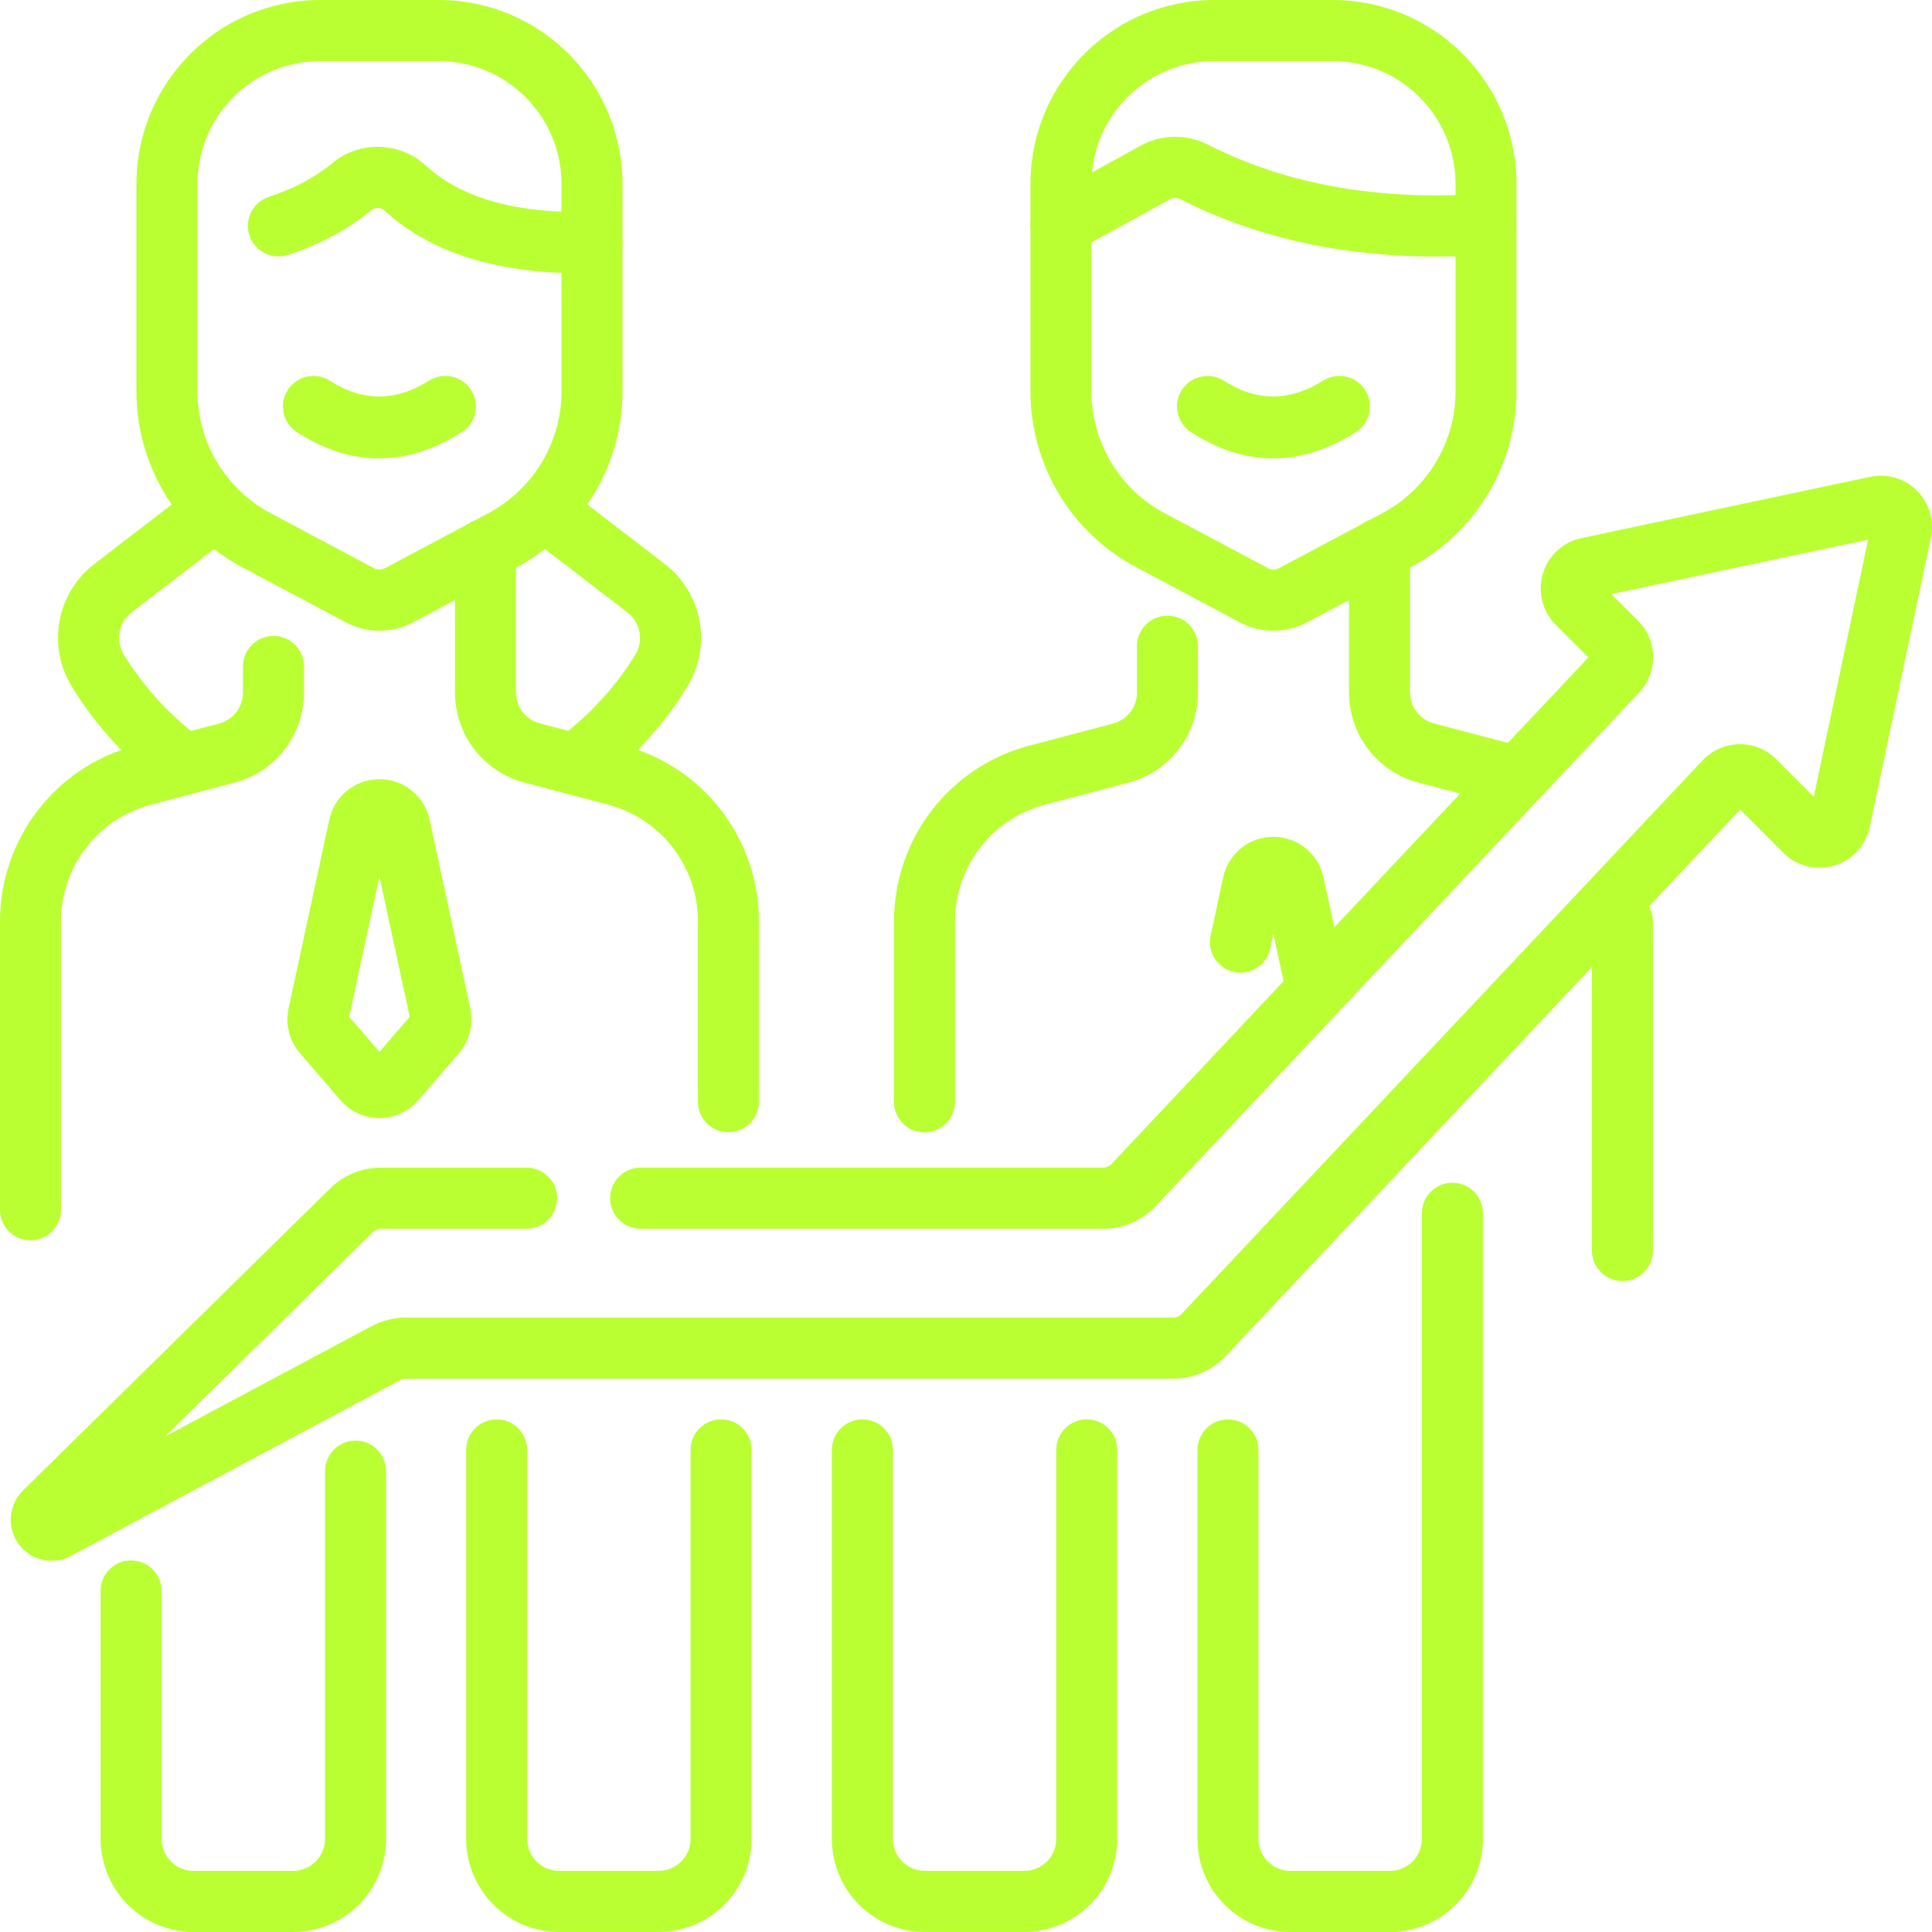 <svg xmlns="http://www.w3.org/2000/svg" width="100" height="100" viewBox="0 0 100 100" fill="none"><path fill-rule="evenodd" clip-rule="evenodd" d="M85.556 64.726V47.699C85.556 46.825 84.85 46.117 83.977 46.117C83.105 46.117 82.398 46.825 82.398 47.699V64.726C82.398 65.6 83.105 66.307 83.977 66.307C84.85 66.307 85.556 65.6 85.556 64.726Z" fill="#BAFF32"></path><path fill-rule="evenodd" clip-rule="evenodd" d="M49.431 57.027V47.691C49.431 44.855 51.338 42.376 54.077 41.653L58.423 40.506C60.535 39.948 62.007 38.035 62.007 35.848V33.447C62.007 32.574 61.301 31.866 60.428 31.866C59.556 31.866 58.849 32.574 58.849 33.447V35.848C58.849 36.599 58.344 37.255 57.618 37.449L53.272 38.596C49.147 39.683 46.273 43.42 46.273 47.695V57.031C46.273 57.905 46.98 58.612 47.852 58.612C48.725 58.612 49.431 57.905 49.431 57.031V57.027ZM69.823 28.425V35.844C69.823 38.03 71.295 39.944 73.407 40.502L77.753 41.648C78.594 41.87 79.462 41.368 79.683 40.522C79.904 39.679 79.403 38.809 78.558 38.588L74.212 37.441C73.486 37.247 72.981 36.591 72.981 35.84V28.422C72.981 27.548 72.274 26.84 71.402 26.84C70.529 26.84 69.823 27.548 69.823 28.422V28.425Z" fill="#BAFF32"></path><path fill-rule="evenodd" clip-rule="evenodd" d="M65.913 48.35L66.611 51.601C66.797 52.455 67.638 52.996 68.486 52.815C69.339 52.629 69.879 51.786 69.698 50.936L68.506 45.412C68.241 44.186 67.16 43.312 65.909 43.312C64.657 43.312 63.576 44.186 63.311 45.412L62.66 48.429C62.478 49.283 63.019 50.126 63.872 50.308C64.725 50.493 65.565 49.948 65.747 49.098L65.909 48.354L65.913 48.35Z" fill="#BAFF32"></path><path fill-rule="evenodd" clip-rule="evenodd" d="M78.496 9.53C78.496 4.267 74.237 0 68.983 0H62.849C57.595 0 53.336 4.267 53.336 9.53V20.254C53.336 24.066 55.436 27.566 58.799 29.353L64.163 32.208C65.26 32.789 66.571 32.789 67.664 32.208L73.028 29.353C76.388 27.566 78.491 24.066 78.491 20.254V9.53H78.496ZM75.338 9.53V20.254C75.338 22.895 73.881 25.323 71.552 26.561L66.188 29.416C66.018 29.507 65.817 29.507 65.647 29.416L60.279 26.561C57.95 25.323 56.494 22.895 56.494 20.254V9.53C56.494 6.014 59.34 3.163 62.849 3.163H68.983C72.492 3.163 75.338 6.014 75.338 9.53Z" fill="#BAFF32"></path><path fill-rule="evenodd" clip-rule="evenodd" d="M55.674 12.999L60.549 10.318C60.714 10.227 60.92 10.223 61.089 10.31C61.093 10.31 61.097 10.314 61.097 10.314C66.008 12.797 71.364 13.56 77.016 13.189C77.889 13.133 78.544 12.378 78.489 11.508C78.433 10.638 77.68 9.978 76.811 10.033C71.743 10.365 66.927 9.717 62.522 7.491C61.428 6.929 60.118 6.945 59.029 7.546L54.154 10.227C53.392 10.646 53.112 11.611 53.53 12.374C53.949 13.141 54.912 13.418 55.674 12.999Z" fill="#BAFF32"></path><path fill-rule="evenodd" clip-rule="evenodd" d="M61.644 22.366C64.486 24.201 67.324 24.158 70.166 22.378C70.904 21.916 71.129 20.939 70.667 20.2C70.206 19.46 69.231 19.235 68.493 19.697C66.779 20.769 65.07 20.817 63.357 19.709C62.623 19.239 61.648 19.448 61.174 20.18C60.701 20.915 60.914 21.892 61.644 22.366Z" fill="#BAFF32"></path><path fill-rule="evenodd" clip-rule="evenodd" d="M27.18 27.63L32.481 31.702C33.14 32.209 33.321 33.122 32.911 33.842C32.11 35.158 30.823 36.811 28.814 38.294C28.111 38.812 27.965 39.805 28.482 40.505C28.999 41.209 29.99 41.355 30.689 40.837C33.108 39.045 34.656 37.053 35.611 35.479C35.615 35.475 35.619 35.467 35.623 35.459C36.858 33.359 36.333 30.67 34.403 29.188L29.102 25.115C28.411 24.585 27.42 24.715 26.887 25.407C26.359 26.099 26.489 27.096 27.18 27.626L27.18 27.63Z" fill="#BAFF32"></path><path fill-rule="evenodd" clip-rule="evenodd" d="M10.472 38.292C8.466 36.805 7.176 35.156 6.386 33.843C5.968 33.124 6.149 32.206 6.809 31.7L12.11 27.627C12.8 27.097 12.931 26.101 12.402 25.409C11.873 24.717 10.878 24.582 10.188 25.116C8.289 26.575 6.311 28.094 4.886 29.189C2.96 30.668 2.435 33.357 3.671 35.457C3.675 35.461 3.679 35.468 3.679 35.472C4.634 37.05 6.177 39.043 8.597 40.834C9.299 41.352 10.286 41.206 10.803 40.502C11.32 39.798 11.174 38.81 10.472 38.292Z" fill="#BAFF32"></path><path fill-rule="evenodd" clip-rule="evenodd" d="M3.158 62.611V47.691C3.158 44.856 5.064 42.377 7.804 41.653L12.15 40.507C14.261 39.949 15.734 38.035 15.734 35.848V34.496C15.734 33.622 15.027 32.914 14.155 32.914C13.283 32.914 12.576 33.622 12.576 34.496V35.848C12.576 36.6 12.071 37.256 11.344 37.45L6.998 38.597C2.874 39.684 0 43.421 0 47.695V62.614C0 63.488 0.707 64.196 1.579 64.196C2.451 64.196 3.158 63.488 3.158 62.614V62.611ZM23.549 28.425V35.844C23.549 38.03 25.022 39.944 27.134 40.502L31.479 41.648C34.215 42.372 36.125 44.852 36.125 47.687V57.023C36.125 57.897 36.832 58.604 37.704 58.604C38.577 58.604 39.283 57.897 39.283 57.023V47.687C39.283 43.416 36.41 39.679 32.285 38.588L27.939 37.441C27.212 37.247 26.707 36.591 26.707 35.84V28.422C26.707 27.548 26.001 26.84 25.128 26.84C24.256 26.84 23.549 27.548 23.549 28.422V28.425Z" fill="#BAFF32"></path><path fill-rule="evenodd" clip-rule="evenodd" d="M21.649 56.952L23.757 54.508C24.302 53.875 24.519 53.025 24.345 52.207C24.014 50.669 23.023 46.07 22.238 42.428C21.973 41.202 20.892 40.328 19.64 40.328C18.389 40.328 17.307 41.202 17.043 42.428L14.935 52.207C14.758 53.025 14.979 53.875 15.523 54.508L17.631 56.952C18.136 57.537 18.871 57.873 19.64 57.873C20.41 57.873 21.144 57.537 21.649 56.952ZM18.073 52.63L19.64 54.445L21.207 52.63L19.64 45.37L18.073 52.63Z" fill="#BAFF32"></path><path fill-rule="evenodd" clip-rule="evenodd" d="M32.222 9.53C32.222 4.267 27.963 0 22.709 0H16.575C11.322 0 7.062 4.267 7.062 9.53V20.254C7.062 24.066 9.162 27.566 12.525 29.353L17.89 32.208C18.983 32.789 20.297 32.789 21.391 32.208L26.759 29.353C30.118 27.566 32.222 24.066 32.222 20.254L32.222 9.53ZM29.064 9.53V20.254C29.064 22.895 27.608 25.323 25.279 26.561L19.911 29.416C19.741 29.507 19.54 29.507 19.37 29.416L14.006 26.561C11.677 25.323 10.22 22.895 10.22 20.254V9.53C10.22 6.014 13.066 3.163 16.575 3.163H22.709C26.218 3.163 29.064 6.014 29.064 9.53Z" fill="#BAFF32"></path><path fill-rule="evenodd" clip-rule="evenodd" d="M15.371 22.366C18.209 24.201 21.051 24.158 23.893 22.378C24.631 21.916 24.856 20.939 24.394 20.2C23.932 19.46 22.957 19.235 22.219 19.697C20.506 20.769 18.793 20.817 17.08 19.709C16.35 19.239 15.371 19.448 14.897 20.18C14.423 20.915 14.636 21.892 15.367 22.367L15.371 22.366Z" fill="#BAFF32"></path><path fill-rule="evenodd" clip-rule="evenodd" d="M14.902 13.195C16.537 12.661 17.954 11.906 19.154 10.937C19.173 10.921 19.189 10.909 19.205 10.894C19.414 10.712 19.726 10.72 19.923 10.913L19.975 10.965C22.398 13.148 25.971 14.239 30.676 14.136C31.548 14.116 32.239 13.393 32.219 12.519C32.199 11.645 31.477 10.953 30.605 10.973C26.902 11.052 24.036 10.348 22.118 8.64C20.737 7.307 18.585 7.248 17.148 8.489C16.237 9.221 15.163 9.782 13.924 10.186C13.095 10.455 12.641 11.348 12.909 12.179C13.182 13.009 14.07 13.464 14.899 13.191L14.902 13.195Z" fill="#BAFF32"></path><path fill-rule="evenodd" clip-rule="evenodd" d="M5.207 82.348V95.18C5.207 96.457 5.716 97.683 6.616 98.589C7.52 99.494 8.744 100 10.019 100H15.17C16.445 100 17.669 99.494 18.572 98.589C19.476 97.683 19.982 96.457 19.982 95.18V76.148C19.982 75.274 19.275 74.566 18.403 74.566C17.53 74.566 16.824 75.274 16.824 76.148V95.18C16.824 95.619 16.65 96.042 16.338 96.351C16.03 96.663 15.608 96.837 15.17 96.837H10.019C9.581 96.837 9.158 96.663 8.85 96.351C8.542 96.042 8.365 95.619 8.365 95.18V82.348C8.365 81.475 7.658 80.767 6.786 80.767C5.914 80.767 5.207 81.475 5.207 82.348Z" fill="#BAFF32"></path><path fill-rule="evenodd" clip-rule="evenodd" d="M24.129 75.046V95.178C24.129 96.455 24.638 97.681 25.538 98.587C26.442 99.492 27.662 99.998 28.941 99.998H34.092C35.367 99.998 36.59 99.492 37.494 98.587C38.398 97.681 38.903 96.455 38.903 95.178V75.046C38.903 74.173 38.197 73.465 37.324 73.465C36.452 73.465 35.746 74.173 35.746 75.046V95.178C35.746 95.617 35.572 96.04 35.26 96.348C34.948 96.661 34.53 96.835 34.092 96.835H28.941C28.502 96.835 28.08 96.661 27.772 96.348C27.464 96.04 27.287 95.617 27.287 95.178V75.046C27.287 74.173 26.58 73.465 25.708 73.465C24.835 73.465 24.129 74.173 24.129 75.046Z" fill="#BAFF32"></path><path fill-rule="evenodd" clip-rule="evenodd" d="M43.055 75.046V95.178C43.055 96.455 43.56 97.681 44.464 98.587C45.368 99.492 46.587 99.998 47.866 99.998H53.017C54.292 99.998 55.516 99.492 56.42 98.587C57.324 97.681 57.829 96.455 57.829 95.178V75.046C57.829 74.173 57.123 73.465 56.25 73.465C55.378 73.465 54.671 74.173 54.671 75.046V95.178C54.671 95.617 54.498 96.04 54.19 96.348C53.878 96.661 53.459 96.835 53.022 96.835H47.87C47.432 96.835 47.01 96.661 46.702 96.348C46.39 96.04 46.217 95.617 46.217 95.178V75.046C46.217 74.173 45.51 73.465 44.638 73.465C43.765 73.465 43.059 74.173 43.059 75.046H43.055Z" fill="#BAFF32"></path><path fill-rule="evenodd" clip-rule="evenodd" d="M61.98 75.05V95.182C61.98 96.459 62.486 97.685 63.39 98.59C64.293 99.496 65.517 100.002 66.792 100.002H71.943C73.218 100.002 74.442 99.496 75.346 98.59C76.25 97.685 76.755 96.459 76.755 95.182V62.8C76.755 61.927 76.048 61.219 75.176 61.219C74.304 61.219 73.597 61.927 73.597 62.8V95.182C73.597 95.621 73.424 96.044 73.112 96.352C72.804 96.664 72.381 96.838 71.943 96.838H66.792C66.354 96.838 65.932 96.664 65.624 96.352C65.312 96.044 65.138 95.621 65.138 95.182V75.05C65.138 74.176 64.432 73.469 63.559 73.469C62.687 73.469 61.98 74.176 61.98 75.05Z" fill="#BAFF32"></path><path fill-rule="evenodd" clip-rule="evenodd" d="M82.216 34.025L57.525 60.254C57.415 60.369 57.265 60.436 57.107 60.436H33.159C32.287 60.436 31.58 61.144 31.58 62.017C31.58 62.891 32.287 63.599 33.159 63.599H57.107C58.137 63.599 59.116 63.176 59.822 62.425L84.844 35.84C85.831 34.792 85.803 33.151 84.789 32.135L83.407 30.751L96.693 27.931L93.879 41.241L91.941 39.299C91.432 38.789 90.741 38.508 90.022 38.52C89.304 38.532 88.621 38.833 88.128 39.355C84.058 43.681 64.903 64.033 61.153 68.015C61.042 68.129 60.892 68.197 60.734 68.197H21.002C20.39 68.197 19.786 68.347 19.246 68.635L8.549 74.346L19.305 63.768C19.412 63.661 19.558 63.602 19.708 63.602H27.259C28.131 63.602 28.838 62.894 28.838 62.02C28.838 61.146 28.131 60.438 27.259 60.438H19.708C18.729 60.438 17.79 60.822 17.091 61.51C14.651 63.91 5.715 72.697 1.188 77.149C0.438 77.888 0.343 79.067 0.963 79.917C1.586 80.767 2.739 81.032 3.667 80.534L20.727 71.427C20.81 71.384 20.904 71.36 20.999 71.36H60.731C61.758 71.36 62.741 70.937 63.447 70.186L90.071 41.901L92.302 44.135C92.988 44.827 93.999 45.08 94.934 44.803C95.87 44.527 96.576 43.76 96.778 42.803L99.943 27.832C100.129 26.95 99.861 26.037 99.225 25.4C98.59 24.763 97.674 24.491 96.797 24.68L81.853 27.852C80.902 28.053 80.136 28.761 79.856 29.698C79.58 30.636 79.836 31.648 80.523 32.336L82.216 34.032L82.216 34.025Z" fill="#BAFF32"></path></svg>